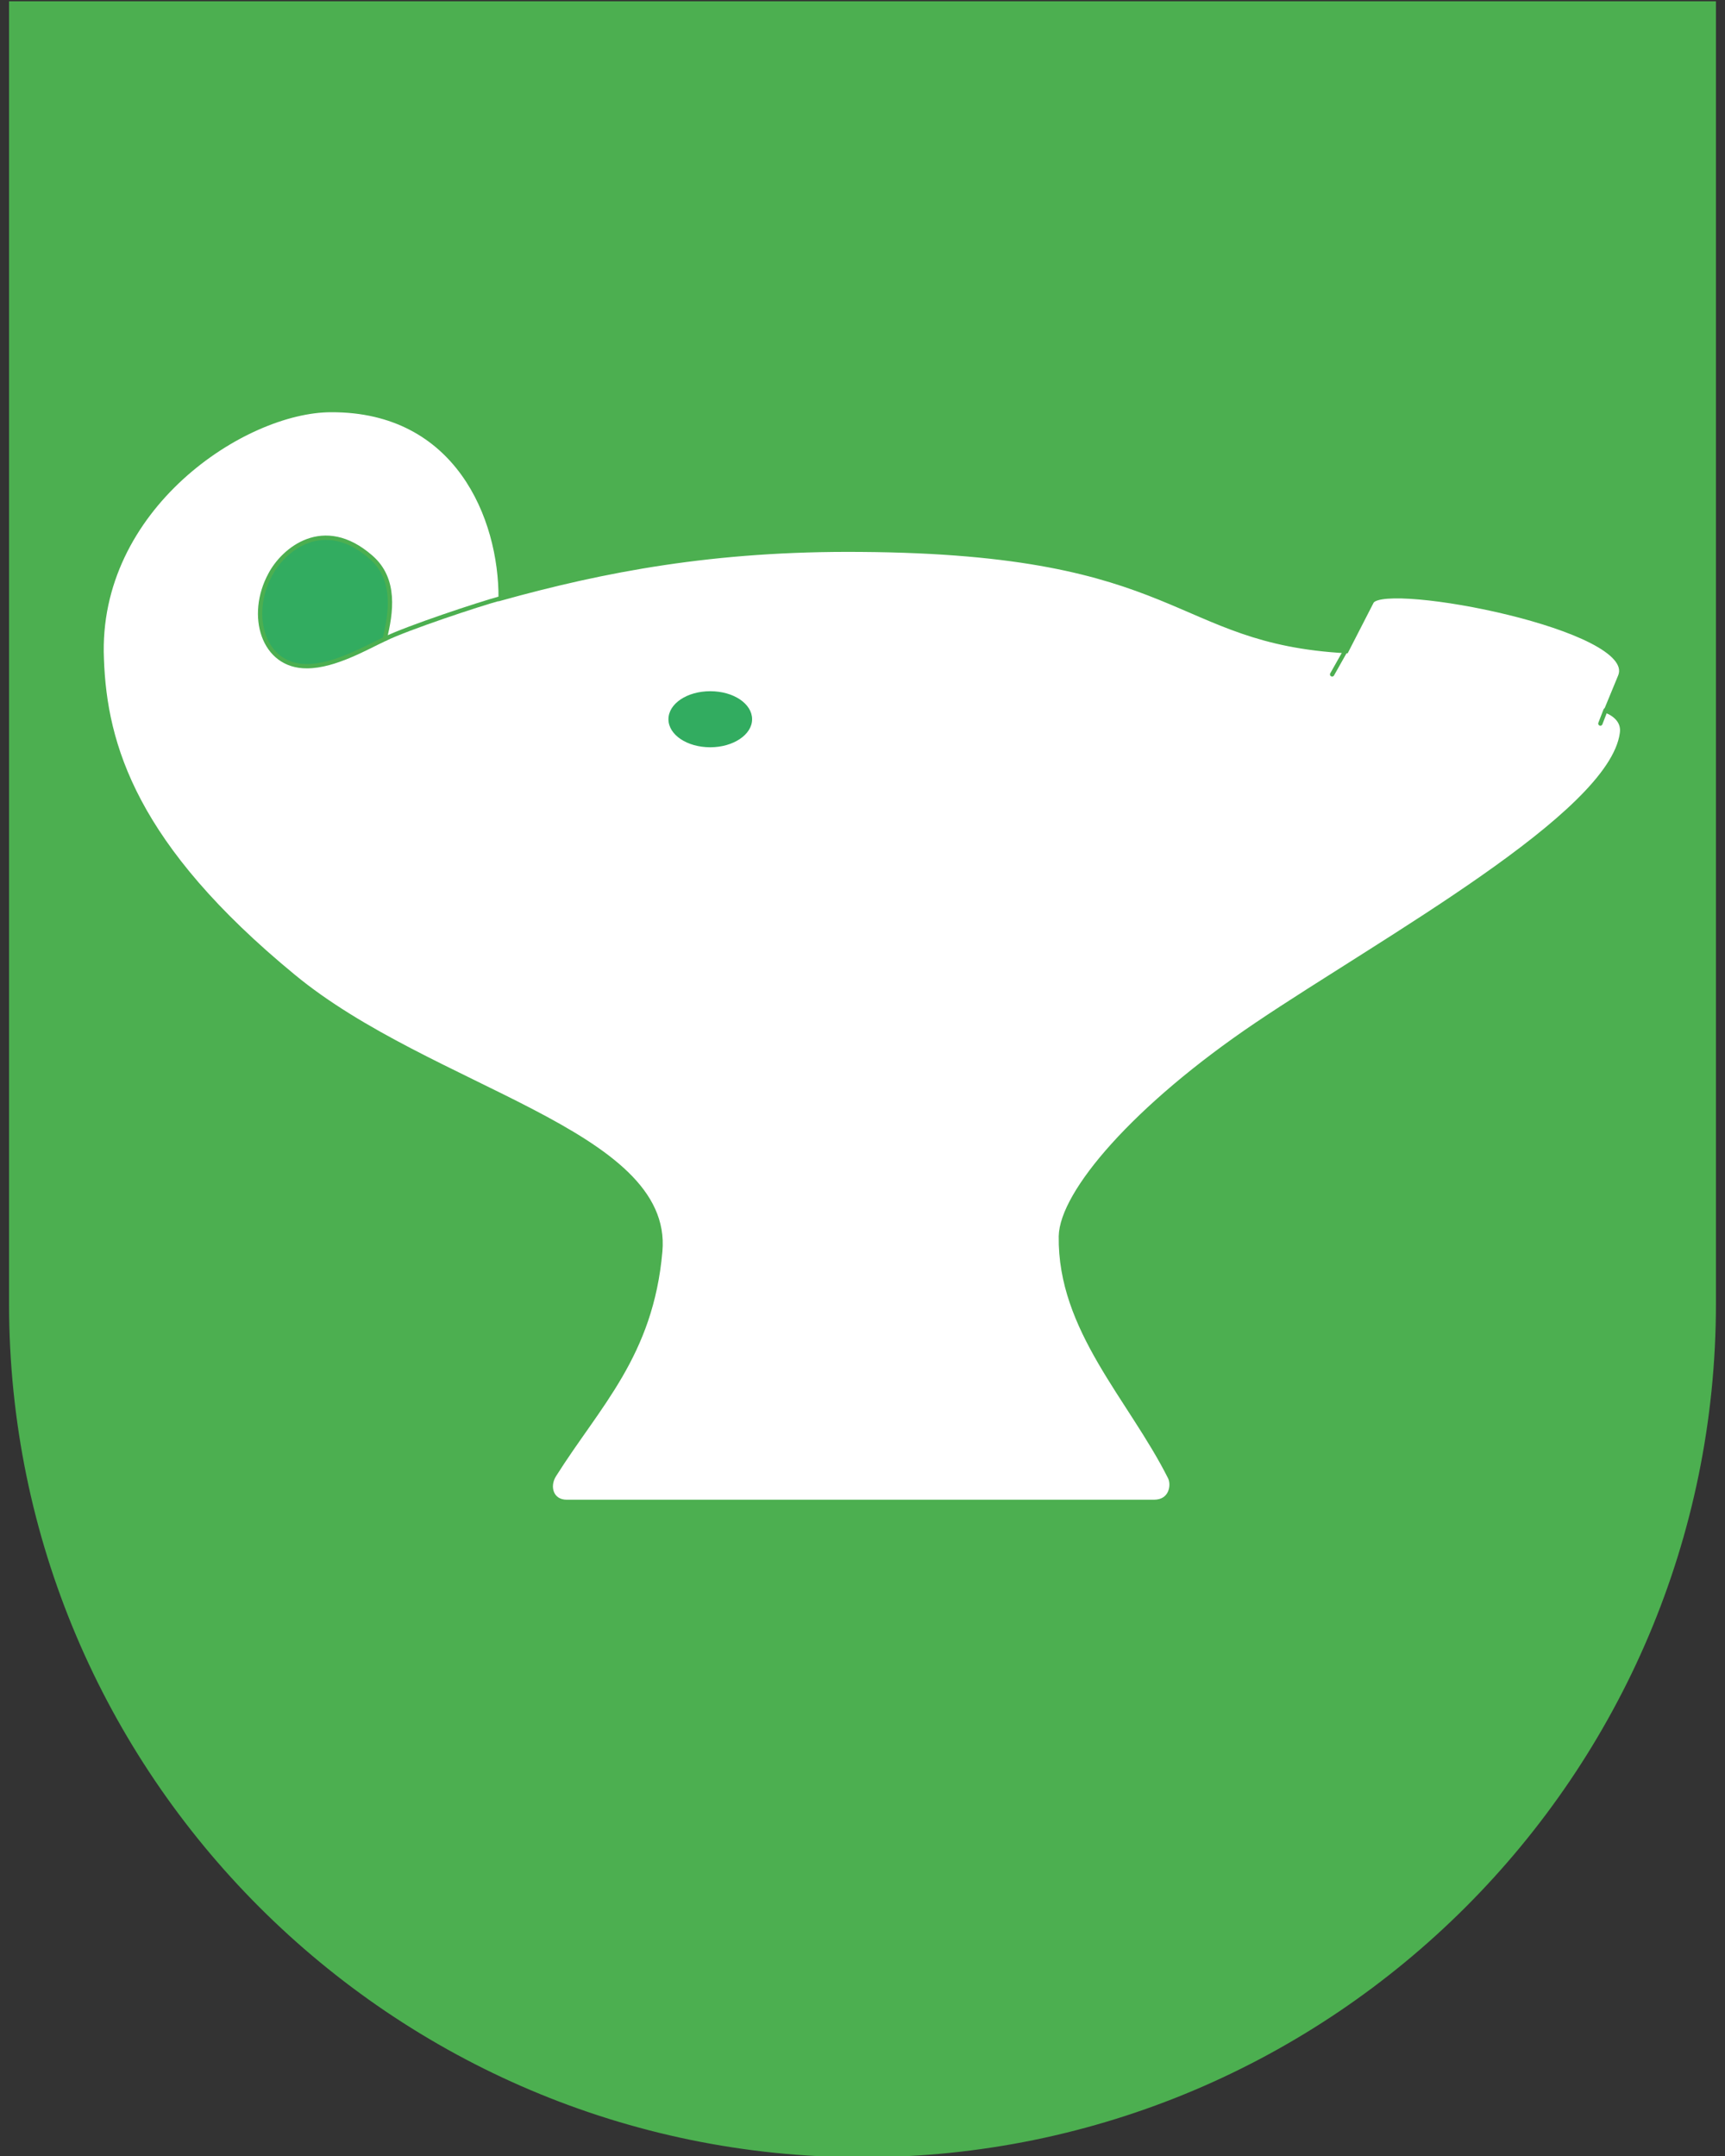 <?xml version="1.0" encoding="utf-8"?>
<!-- Generator: Adobe Illustrator 27.5.0, SVG Export Plug-In . SVG Version: 6.00 Build 0)  -->
<svg version="1.1"
	 id="svg2" xmlns:svg="http://www.w3.org/2000/svg" xmlns:cc="http://creativecommons.org/ns#" xmlns:rdf="http://www.w3.org/1999/02/22-rdf-syntax-ns#" xmlns:dc="http://purl.org/dc/elements/1.1/"
	 xmlns="http://www.w3.org/2000/svg" xmlns:xlink="http://www.w3.org/1999/xlink" x="0px" y="0px" viewBox="0 0 400 500"
	 style="enable-background:new 0 0 400 500;" xml:space="preserve">
<rect x="0" y="0" width="400" height="500" fill="#333333" stroke="none"/>
<style type="text/css">
	.st0{fill:#4CAF50;stroke:#4CAF50;}
	.st1{fill:#FFFFFF;stroke:#4CAF50;}
	.st2{fill:#32AC60;}
	.st3{fill:#32AC60;stroke:#4CAF50;}
	.st4{fill:none;stroke:#4CAF50;}
	.st5{fill:none;stroke:#4CAF50;stroke-linecap:round;}
</style>
<path class="st0" d="M2.6,0.8v301.6c0,108.8,88.5,197.4,197.4,197.4c108.8,0,197.4-88.5,197.4-197.5V0.8H2.6z"/>
<path id="path4218" class="st1" d="M199.5,348.3h-68.1c-3.5,0-4.6-3.5-2.9-6.2c10.2-16.2,22.5-27.8,24.6-51.9
	c2.5-27.8-53.3-37.5-85.1-63.8c-36.7-30.2-43.7-53.5-44.4-73.6c-1.5-35,33-57.7,53.2-57.7c29.2-0.1,39.4,25,39.3,43.7
	c23.8-6.6,49.3-11.6,83.5-11.3c75.1,0.5,72.1,21.3,112.6,23.5l5.9-11.5c3.3-5,62.1,6.2,57.6,17.3l-3.3,8c2.4,1,4.1,2.7,3.7,5.3
	c-2.6,18.9-55.5,47.8-84.7,67.5c-28.3,19.1-45.2,39-45.4,49.1c-0.3,21.7,16.1,37.6,25.3,55.9c0.9,1.8,0.3,5.7-3.7,5.7H199.5z"/>
<path id="path4220" class="st2" d="M174.4,166.8c0,3.6-4.4,6.5-9.7,6.5c-5.4,0-9.7-2.9-9.7-6.5s4.3-6.5,9.7-6.5
	C170.1,160.3,174.4,163.2,174.4,166.8L174.4,166.8z"/>
<path id="path4222" class="st3" d="M89.2,148.2c1.5-6.1,2.7-13.9-3.2-19c-11-9.6-20.3-1.7-23.3,4c-5.2,9.5-1.7,21.4,8.5,21.3
	C77.6,154.5,85.1,150.1,89.2,148.2L89.2,148.2z"/>
<path id="path4365" class="st4" d="M89.2,148.2c5.3-2.6,21.9-8.1,26.7-9.4"/>
<path id="path4367" class="st5" d="M308.9,156.4l3.1-5.5"/>
<path id="path4369" class="st5" d="M371.1,167.8l1.2-3.1"/>
</svg>

